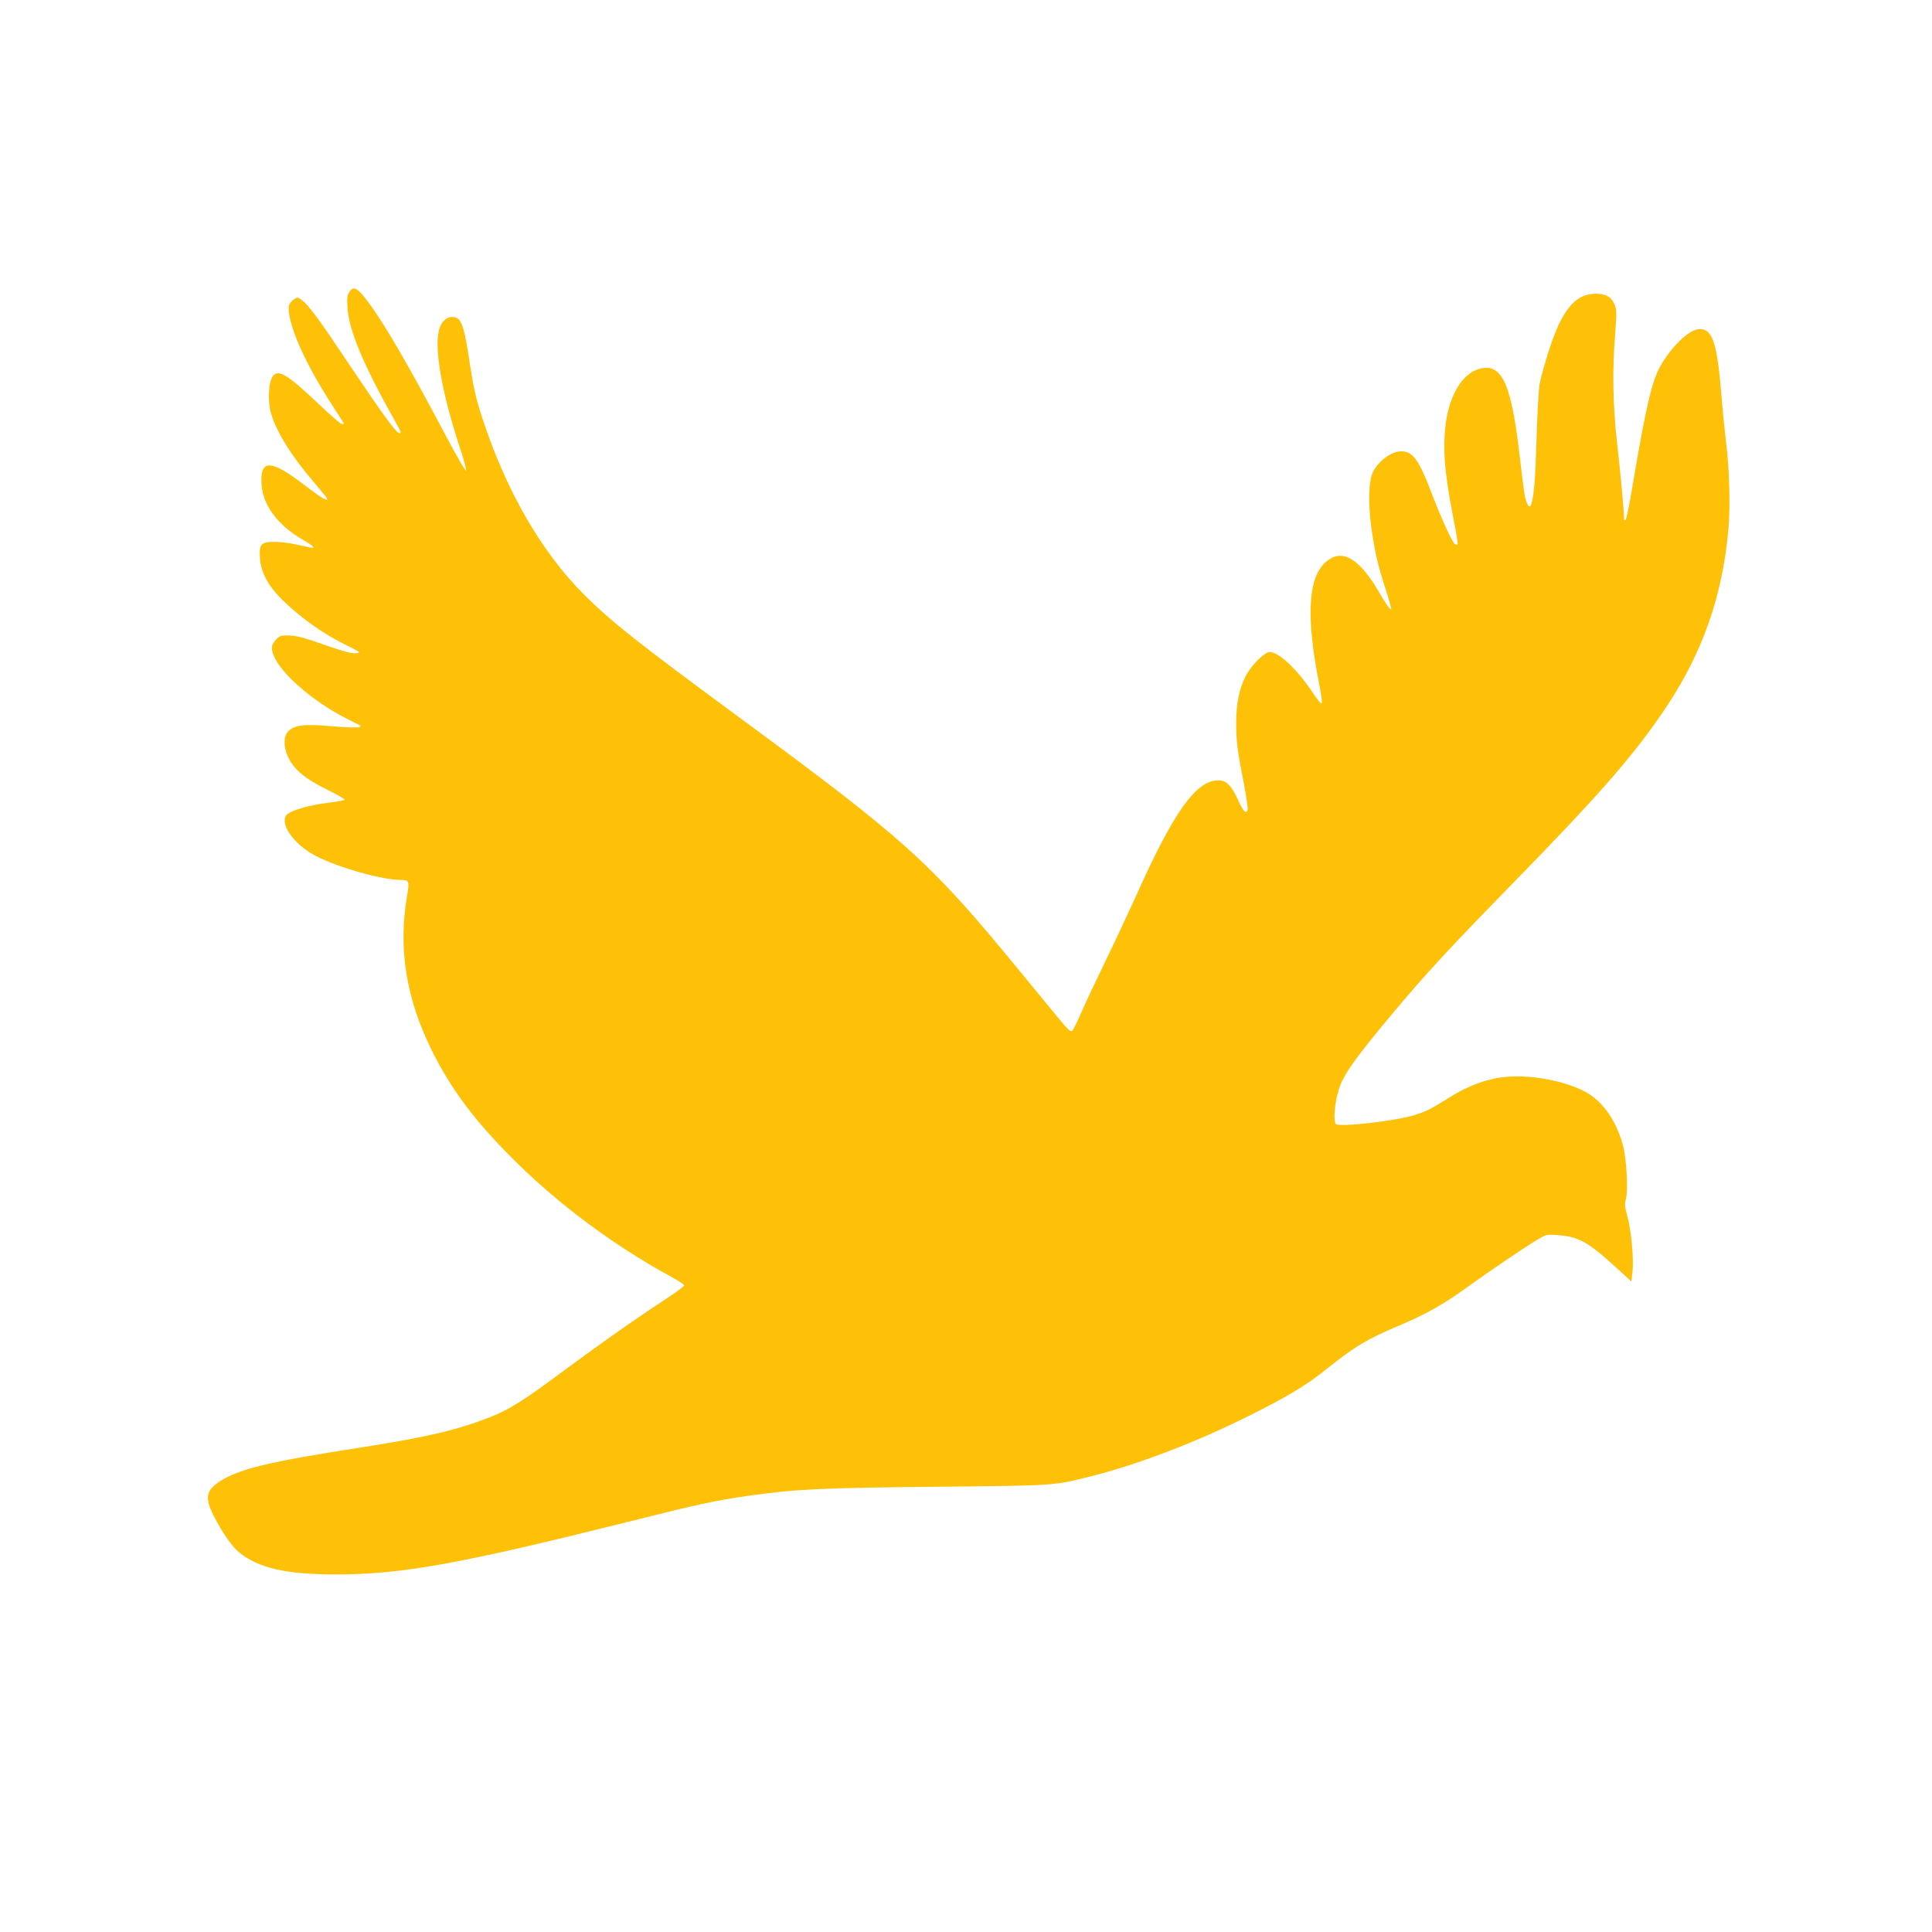 <?xml version="1.0" standalone="no"?>
<!DOCTYPE svg PUBLIC "-//W3C//DTD SVG 20010904//EN"
 "http://www.w3.org/TR/2001/REC-SVG-20010904/DTD/svg10.dtd">
<svg version="1.0" xmlns="http://www.w3.org/2000/svg"
 width="1280pt" height="1280pt" viewBox="0 0 1280 1280"
 preserveAspectRatio="xMidYMid meet">
<g transform="translate(0,1280) scale(0.1,-0.1)"
fill="#ffc107" stroke="none">
<path d="M2314 10865 c-14 -21 -16 -41 -12 -103 11 -158 109 -388 333 -784 21
-38 23 -48 12 -48 -21 0 -103 112 -333 455 -201 301 -269 394 -316 428 -25 19
-28 19 -52 3 -14 -9 -29 -28 -32 -43 -10 -39 21 -157 72 -269 66 -148 135
-268 281 -491 14 -21 14 -23 -1 -23 -8 0 -75 57 -148 127 -224 213 -284 247
-318 178 -22 -46 -25 -163 -5 -231 35 -123 135 -284 279 -452 39 -46 77 -92
85 -103 30 -43 -19 -17 -135 72 -232 179 -303 180 -291 6 9 -134 109 -268 270
-361 77 -45 94 -62 51 -53 -16 3 -60 13 -99 21 -38 9 -100 16 -136 16 -89 0
-103 -15 -97 -103 6 -104 57 -195 166 -298 117 -111 252 -206 392 -276 111
-56 114 -58 77 -61 -25 -2 -80 12 -170 43 -179 63 -223 75 -284 75 -45 0 -54
-4 -77 -31 -30 -35 -32 -55 -11 -106 49 -117 254 -296 468 -407 45 -24 89 -45
97 -49 11 -4 12 -8 3 -14 -7 -5 -84 -3 -179 5 -190 17 -254 9 -295 -34 -34
-36 -31 -113 7 -184 42 -77 112 -133 252 -202 68 -33 120 -64 115 -67 -4 -4
-55 -13 -112 -20 -132 -16 -256 -54 -276 -84 -37 -58 45 -179 172 -254 135
-79 452 -172 588 -173 56 0 59 -7 41 -111 -58 -346 -5 -675 164 -1017 128
-258 285 -468 540 -722 296 -296 662 -568 1034 -772 54 -29 98 -57 99 -63 1
-5 -45 -41 -103 -79 -210 -137 -460 -313 -681 -477 -279 -208 -373 -267 -502
-318 -221 -86 -420 -133 -857 -201 -618 -96 -806 -142 -936 -226 -89 -59 -98
-107 -39 -225 55 -109 121 -204 168 -243 132 -106 310 -147 646 -147 431 0
819 70 1926 347 473 119 591 144 796 173 325 46 483 53 1254 61 805 8 770 6
1030 71 309 78 702 229 1040 399 270 135 378 201 523 317 180 144 259 191 477
283 165 70 283 135 430 241 161 116 372 259 471 320 68 41 69 42 144 36 139
-10 201 -44 392 -219 l96 -88 8 67 c9 85 -9 274 -35 369 -17 58 -18 78 -9 110
16 60 4 275 -21 362 -50 174 -142 297 -264 357 -165 80 -410 114 -577 81 -109
-22 -207 -63 -317 -133 -115 -72 -145 -87 -225 -112 -127 -38 -491 -80 -517
-58 -19 16 -9 140 19 229 29 96 106 204 348 494 240 286 366 422 797 864 585
598 815 862 1024 1175 241 361 373 737 412 1177 14 155 7 407 -16 583 -8 66
-22 203 -30 305 -28 347 -59 440 -144 440 -65 0 -180 -107 -257 -239 -59 -101
-100 -276 -189 -806 -19 -115 -40 -214 -45 -219 -7 -7 -10 -5 -10 6 0 45 -23
301 -46 498 -28 255 -33 480 -13 730 10 136 10 159 -4 192 -22 52 -59 73 -126
72 -139 -2 -226 -111 -315 -394 -25 -80 -50 -172 -56 -205 -6 -33 -15 -195
-20 -360 -8 -270 -17 -378 -35 -436 -11 -34 -32 -3 -44 64 -6 34 -20 143 -31
242 -55 484 -116 626 -259 594 -114 -25 -203 -162 -231 -354 -23 -166 -11
-333 46 -623 20 -100 34 -185 31 -188 -3 -3 -11 -3 -18 1 -17 11 -89 168 -149
324 -89 236 -129 291 -207 291 -63 0 -147 -61 -186 -135 -29 -56 -34 -204 -12
-366 21 -156 44 -257 96 -415 22 -69 39 -128 36 -130 -7 -7 -36 35 -92 132
-27 48 -75 113 -105 144 -88 91 -164 102 -239 34 -116 -104 -129 -367 -40
-812 11 -56 19 -110 17 -120 -2 -11 -23 12 -60 68 -102 154 -225 270 -286 270
-35 0 -124 -89 -161 -163 -41 -82 -61 -179 -61 -307 0 -121 8 -184 51 -403 17
-87 28 -164 25 -172 -11 -30 -28 -13 -65 68 -44 95 -77 127 -129 127 -148 0
-296 -208 -547 -769 -46 -102 -136 -294 -200 -426 -64 -132 -137 -287 -162
-345 -25 -58 -51 -111 -58 -119 -11 -11 -27 4 -98 90 -47 57 -165 201 -262
319 -584 711 -747 858 -1865 1680 -661 487 -828 619 -1012 802 -285 286 -519
693 -677 1182 -37 114 -55 194 -75 326 -42 283 -59 330 -121 330 -38 0 -71
-32 -85 -81 -35 -120 15 -412 131 -767 28 -84 49 -160 47 -169 -2 -10 -61 92
-132 226 -243 460 -409 746 -516 889 -72 97 -98 110 -126 67z"/>
</g>
</svg>
